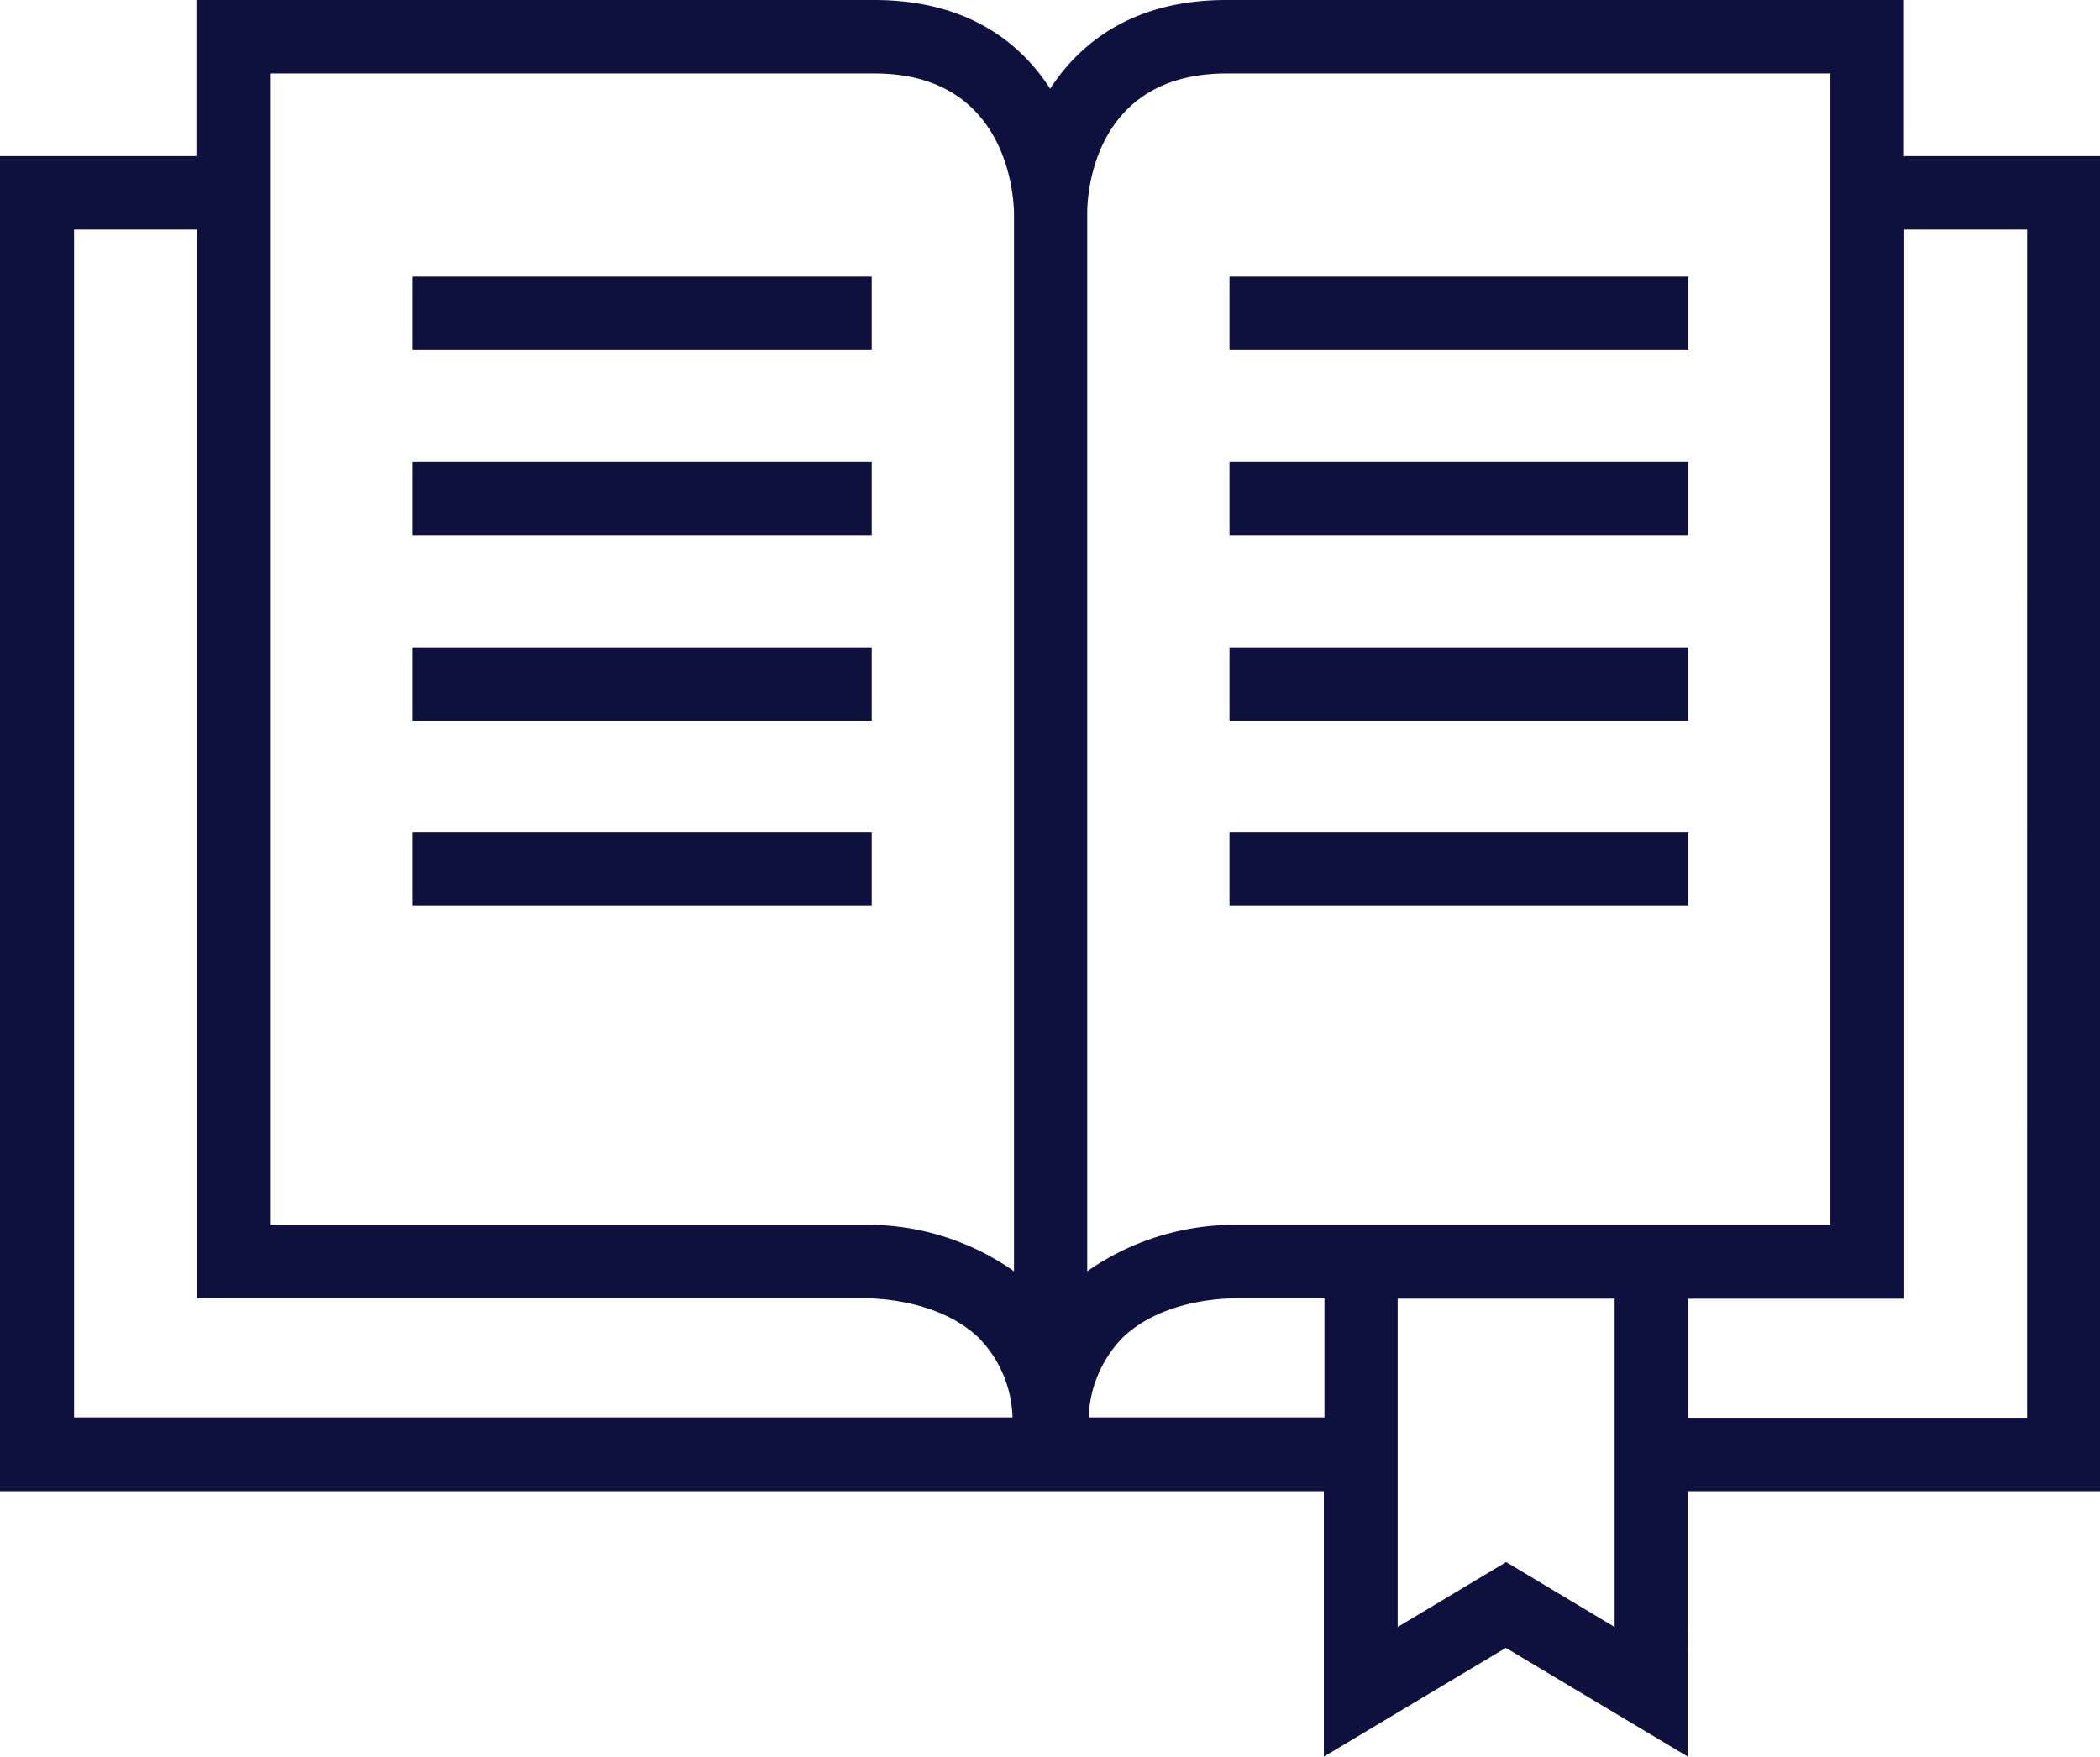 <svg id="G_E_kennispartner" data-name="G&amp;E_kennispartner" xmlns="http://www.w3.org/2000/svg" width="124.7" height="104.327" viewBox="0 0 124.7 104.327">
  <path id="Path_215" data-name="Path 215" d="M61.81,64.77V84.288l6.442-3.858,6.442,3.858V64.77Z" transform="translate(21.184 12.341)" fill="none"/>
  <path id="Path_216" data-name="Path 216" d="M60.2,91.482H95.391V23.1H59.515c-8.031,0-8.275,7.42-8.275,8.275V94.24a15.336,15.336,0,0,1,8.938-2.758ZM59.69,35.163H86.941v4.364H59.69V35.163Zm0,11H86.941v4.364H59.69V46.162Zm0,11H86.941v4.364H59.69V57.16Zm0,11H86.941v4.364H59.69V68.158Z" transform="translate(13.301 -18.736)" fill="none"/>
  <path id="Path_217" data-name="Path 217" d="M58.969,91.482a15.137,15.137,0,0,1,8.642,2.758V31.375c0-.855-.314-8.275-8.275-8.275H23.46V91.482H58.952ZM31.91,35.163H59.161v4.364H31.91Zm0,11H59.161v4.364H31.91Zm0,11H59.161v4.364H31.91Zm0,11H59.161v4.364H31.91Z" transform="translate(-7.416 -18.736)" fill="none"/>
  <path id="Path_218" data-name="Path 218" d="M63.811,91.886H24.077V28.41h-7.3V98.974H72.505A7.005,7.005,0,0,0,70.5,94.243c-2.531-2.427-6.634-2.339-6.686-2.339Z" transform="translate(-12.398 -14.776)" fill="none"/>
  <path id="Path_219" data-name="Path 219" d="M84.5,91.886H71.69v7.088H91.819V28.41H84.5Z" transform="translate(28.552 -14.776)" fill="none"/>
  <path id="Path_220" data-name="Path 220" d="M60.071,64.77c-.122,0-4.26-.1-6.791,2.357a7.074,7.074,0,0,0-1.99,4.731h14v-7.07h-5.22Z" transform="translate(13.338 12.34)" fill="none"/>
  <path id="Path_221" data-name="Path 221" d="M127.326,29.87V20.6H87.086c-5.36,0-8.589,2.392-10.457,5.272-1.851-2.881-5.08-5.272-10.457-5.272H25.932v9.27H14.27v79.293H92.882v15.764l10.806-6.459,10.806,6.459V109.163h24.476V29.87H127.309Zm-40.24-4.906h35.876V93.346H87.767A15.308,15.308,0,0,0,78.829,96.1V33.239c0-.838.227-8.275,8.275-8.275Zm23.062,84.2v8.065l-6.442-3.858-6.442,3.858v-19.5h12.884v11.435Zm-79.817-84.2H66.207c7.961,0,8.258,7.42,8.275,8.275V96.1a15.137,15.137,0,0,0-8.642-2.758H30.349V24.964ZM18.669,104.8V34.234h7.3V97.711H65.7s4.155-.087,6.686,2.339a7.041,7.041,0,0,1,2.008,4.731H18.669Zm60.247,0a7.148,7.148,0,0,1,1.99-4.731c2.531-2.462,6.669-2.357,6.791-2.357h5.22v7.07h-14Zm55.725,0H114.53v-7.07h12.814V34.234h7.3Z" transform="translate(-14.27 -20.6)" fill="#0e103e"/>
  <rect id="Rectangle_87" data-name="Rectangle 87" width="27.252" height="4.364" transform="translate(73.008 16.428)" fill="#0e103e"/>
  <rect id="Rectangle_88" data-name="Rectangle 88" width="27.252" height="4.364" transform="translate(73.008 27.426)" fill="#0e103e"/>
  <rect id="Rectangle_89" data-name="Rectangle 89" width="27.252" height="4.364" transform="translate(73.008 38.442)" fill="#0e103e"/>
  <rect id="Rectangle_90" data-name="Rectangle 90" width="27.252" height="4.364" transform="translate(73.008 49.44)" fill="#0e103e"/>
  <rect id="Rectangle_91" data-name="Rectangle 91" width="27.252" height="4.364" transform="translate(24.511 16.428)" fill="#0e103e"/>
  <rect id="Rectangle_92" data-name="Rectangle 92" width="27.252" height="4.364" transform="translate(24.511 27.426)" fill="#0e103e"/>
  <rect id="Rectangle_93" data-name="Rectangle 93" width="27.252" height="4.364" transform="translate(24.511 38.442)" fill="#0e103e"/>
  <rect id="Rectangle_94" data-name="Rectangle 94" width="27.252" height="4.364" transform="translate(24.511 49.44)" fill="#0e103e"/>
</svg>
